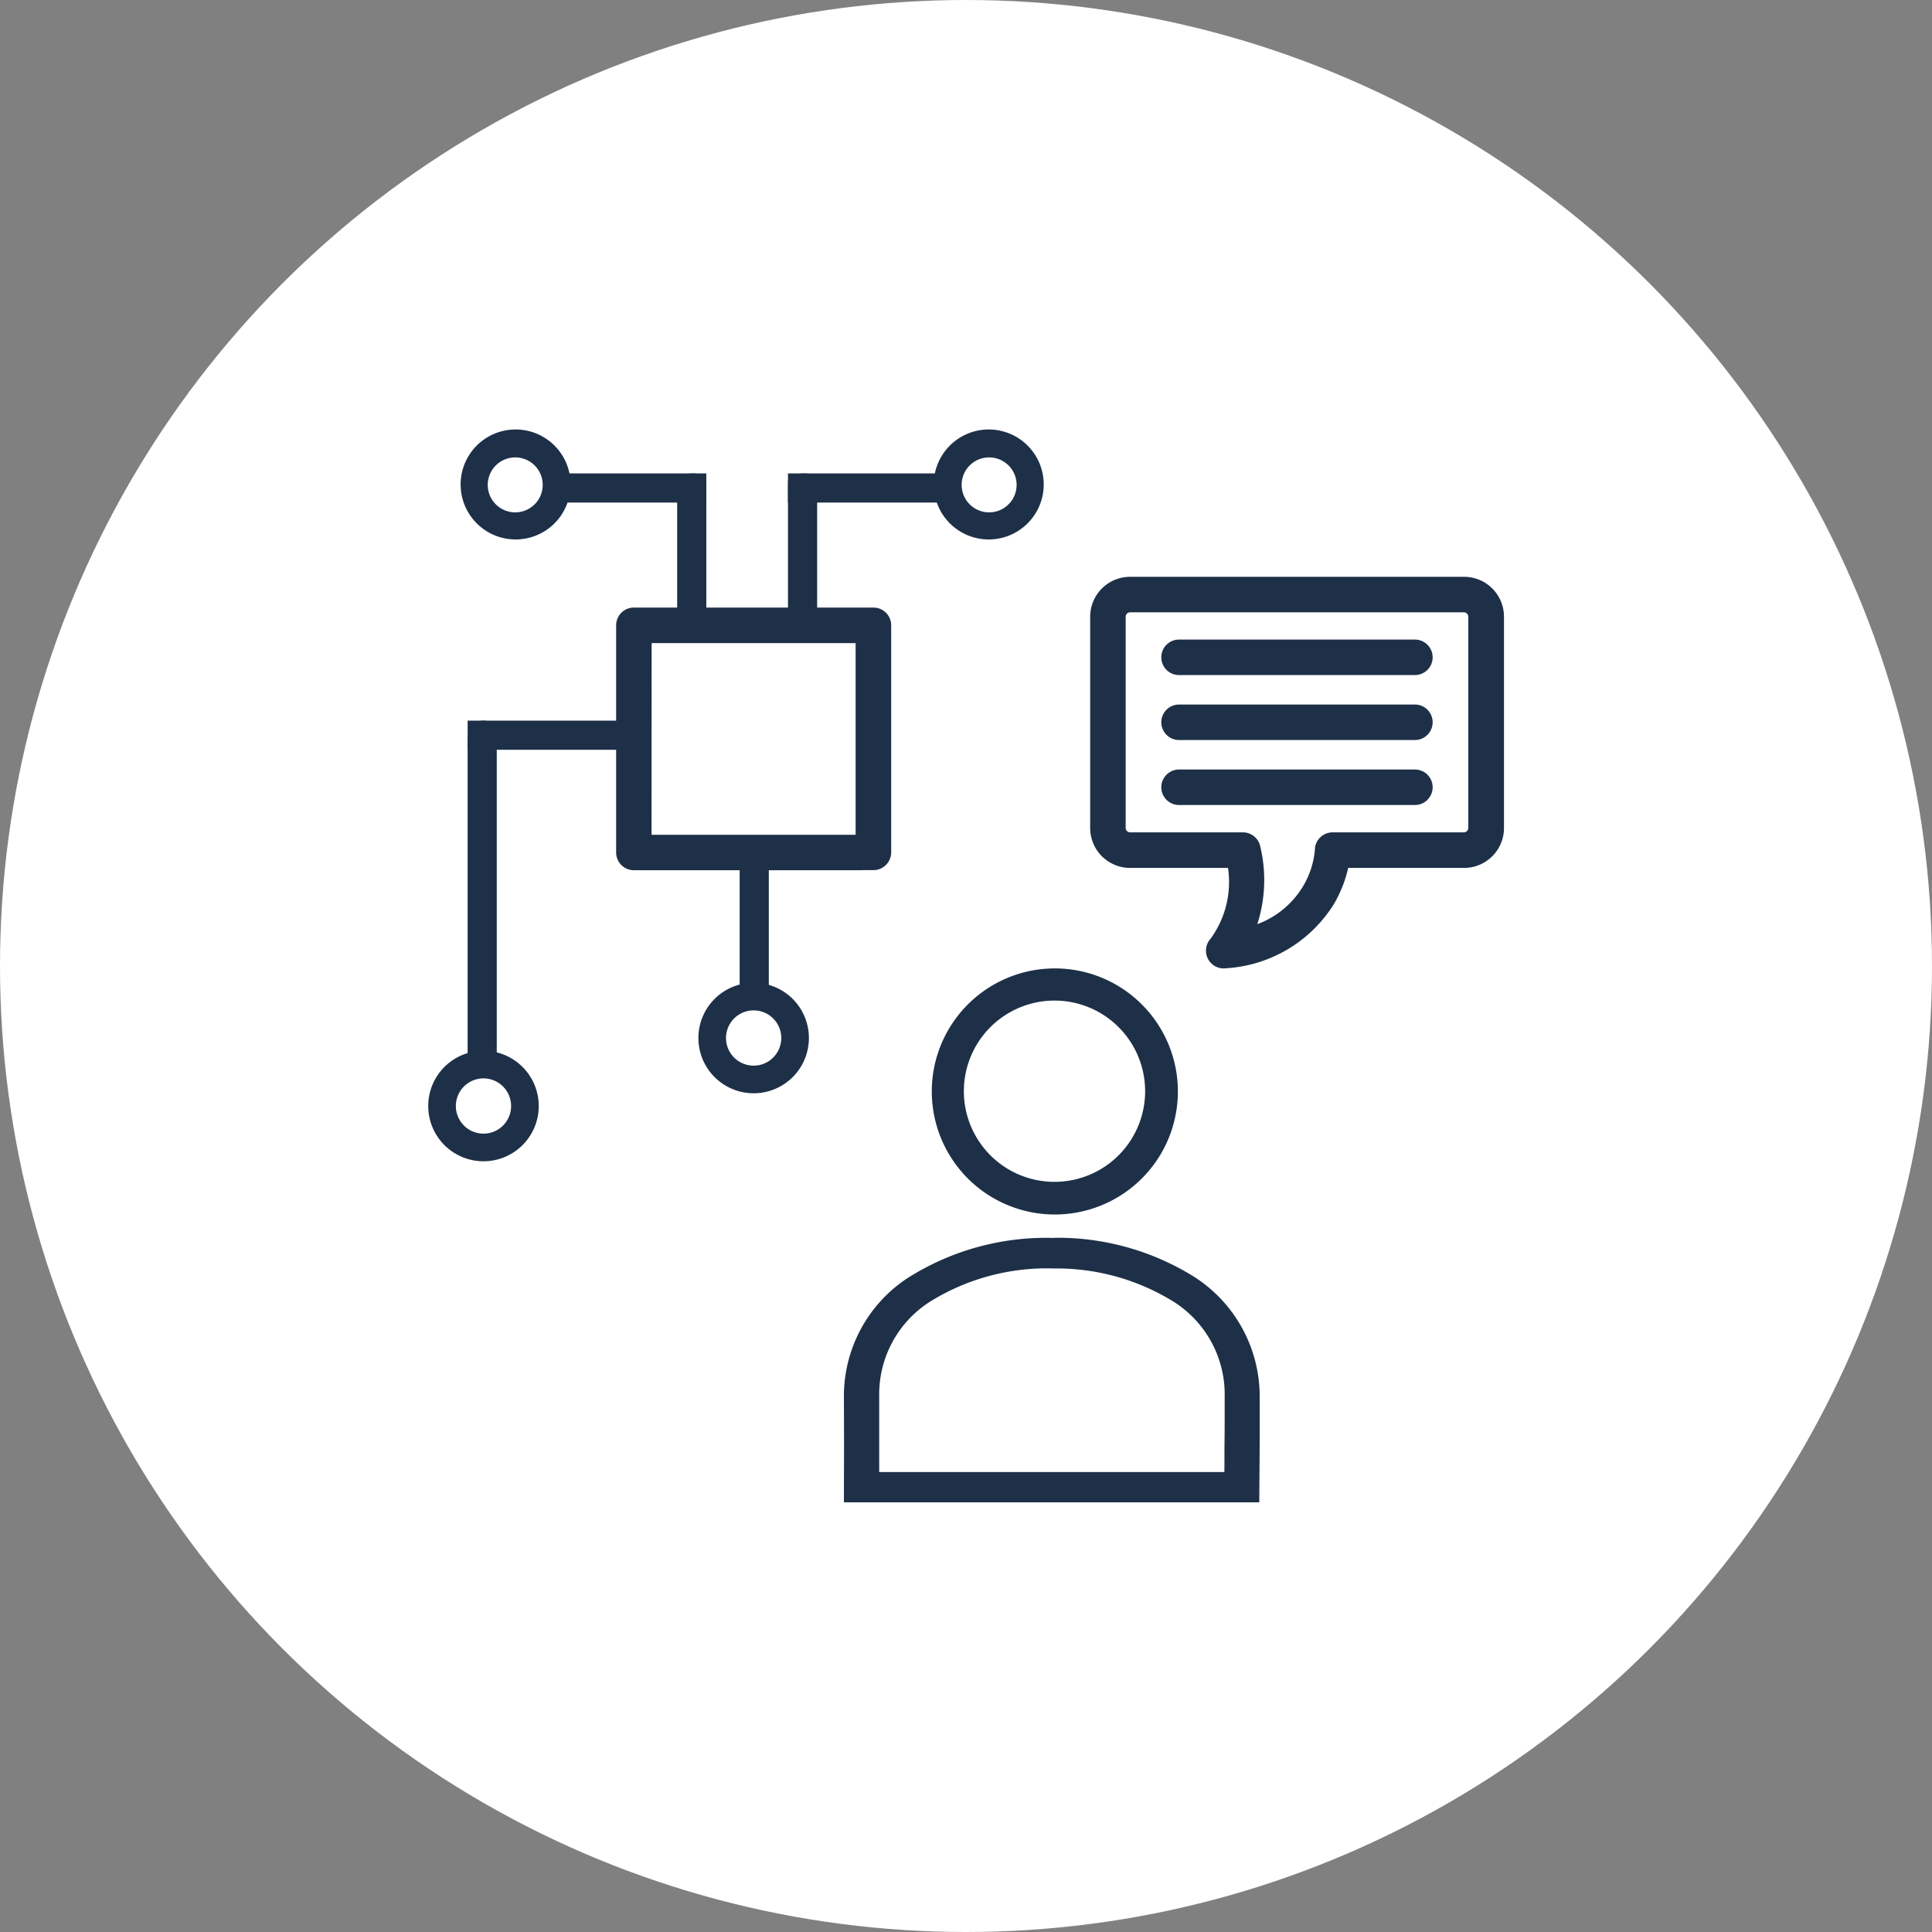 <svg xmlns="http://www.w3.org/2000/svg" width="80" height="80" viewBox="0 0 80 80">
  <rect x="0" y="0" width="80" height="80" fill="#808080" stroke="none"/>
  <g id="Expert_Staff_Wit" data-name="Expert Staff Wit" transform="translate(-208)">
    <g id="Group_768" data-name="Group 768">
      <g id="Group_760" data-name="Group 760" transform="translate(208)">
        <circle id="Ellipse_188" data-name="Ellipse 188" cx="40" cy="40" r="40" fill="#fff"/>
      </g>
      <g id="Group_753" data-name="Group 753" transform="translate(20.209 -2311.137)">
        <g id="Group_744" data-name="Group 744" transform="translate(205.523 2328.919)">
          <g id="Group_742" data-name="Group 742" transform="translate(0 0)">
            <g id="Group_713" data-name="Group 713" transform="translate(0 0)">
              <g id="Group_704" data-name="Group 704" transform="translate(0)">
                <path id="consultant" d="M61.335,22.776H47.513a1.654,1.654,0,0,0-1.652,1.652V33.18a1.653,1.653,0,0,0,1.652,1.651h4.055a3.977,3.977,0,0,1-.727,2.938.735.735,0,0,0,.549,1.223.748.748,0,0,0,.091-.006,5.666,5.666,0,0,0,4.463-2.644,5.187,5.187,0,0,0,.6-1.511h4.8a1.654,1.654,0,0,0,1.652-1.651V24.428a1.653,1.653,0,0,0-1.652-1.652Zm.182,10.4a.185.185,0,0,1-.182.182H55.9a.735.735,0,0,0-.735.719,3.53,3.53,0,0,1-.49,1.514,3.71,3.71,0,0,1-1.893,1.568,5.983,5.983,0,0,0,.119-3.229.735.735,0,0,0-.717-.572H47.513a.185.185,0,0,1-.182-.182V24.428a.185.185,0,0,1,.182-.182H61.335a.185.185,0,0,1,.182.182V33.18ZM60.042,28.8a.735.735,0,0,1-.735.735H49.541a.735.735,0,1,1,0-1.47h9.766A.735.735,0,0,1,60.042,28.8Zm0-2.69a.735.735,0,0,1-.735.735H49.541a.735.735,0,0,1,0-1.47h9.766a.735.735,0,0,1,.735.735Zm0,5.381a.735.735,0,0,1-.735.735H49.541a.735.735,0,1,1,0-1.47h9.766a.735.735,0,0,1,.735.735Z" transform="translate(-18.451 -16.674)" fill="#1e3048"/>
                <path id="path7377" d="M10352.193,9623.617a10.7,10.7,0,0,0-6.1,1.677,5.851,5.851,0,0,0-2.612,4.9v0c0,.029.006,1.869.006,1.869l-.006,2.5h17.2l.017-2.5s0-.9,0-1.25,0-.636,0-.61v-.014a5.878,5.878,0,0,0-2.88-5.065,10.69,10.69,0,0,0-5.624-1.514Zm0,1.264a9.2,9.2,0,0,1,4.767,1.271,4.544,4.544,0,0,1,2.288,4.045c0,.093,0,.279,0,.618s0,.8-.006,1.253,0,.9-.007,1.242h-14.292c0-.345,0-.793,0-1.242,0-.9,0-1.771,0-1.871a4.551,4.551,0,0,1,2.067-3.918A9.16,9.16,0,0,1,10352.193,9624.881Z" transform="translate(-10326.269 -9590.138)" fill="#1e3048"/>
                <path id="ellipse7379" d="M10398.861,9426.945a5.095,5.095,0,1,0,3.605,1.488A5.09,5.09,0,0,0,10398.861,9426.945Zm0,1.332a3.753,3.753,0,1,1-2.662,1.1A3.752,3.752,0,0,1,10398.861,9428.277Z" transform="translate(-10372.921 -9404.627)" fill="#1e3048"/>
                <path id="Path_4189" data-name="Path 4189" d="M47.753,44.5a2.277,2.277,0,1,0,1.636.659,2.277,2.277,0,0,0-1.636-.659m0,3.432a1.138,1.138,0,1,1,.818-.329,1.138,1.138,0,0,1-.818.329" transform="translate(-44.168 -44.498)" fill="#1e3048"/>
                <path id="Path_4192" data-name="Path 4192" d="M47.26,44.5a2.277,2.277,0,1,1-1.636.659A2.277,2.277,0,0,1,47.26,44.5m0,3.432a1.138,1.138,0,1,0-.818-.329,1.138,1.138,0,0,0,.818.329" transform="translate(-24.017 -44.498)" fill="#1e3048"/>
                <path id="Path_4190" data-name="Path 4190" d="M2.288,0A2.288,2.288,0,1,0,4.576,2.288,2.288,2.288,0,0,0,2.288,0m0,3.432A1.144,1.144,0,1,1,3.432,2.288,1.144,1.144,0,0,1,2.288,3.432" transform="translate(0 30.304) rotate(-90)" fill="#1e3048"/>
                <path id="Path_4194" data-name="Path 4194" d="M0,4.886V0" transform="translate(13.476 18.003)" fill="#1e3048"/>
                <path id="Path_4195" data-name="Path 4195" d="M2.288,0A2.288,2.288,0,1,0,4.576,2.288,2.288,2.288,0,0,0,2.288,0m0,3.432A1.144,1.144,0,1,1,3.432,2.288,1.144,1.144,0,0,1,2.288,3.432" transform="translate(11.187 27.488) rotate(-90)" fill="#1e3048"/>
                <path id="consultant-2" data-name="consultant" d="M29.767,33h.471a.735.735,0,0,0,.735-.735V22.863a.735.735,0,0,0-.735-.735H20.319a.735.735,0,0,0-.735.735v9.406a.735.735,0,0,0,.735.735h9.448ZM21.054,23.6H29.5v7.937h-8.45Z" transform="translate(-11.803 -14.752)" fill="#1e3048"/>
              </g>
              <path id="Path_4242" data-name="Path 4242" d="M.352,1.207H6.238c.194,0,.352-.124.352-.557S6.433,0,6.238,0H.352C.157,0,0,.217,0,.651S.157,1.207.352,1.207Z" transform="translate(10.308 8.411) rotate(-90)" fill="#1e3048"/>
              <path id="Path_4246" data-name="Path 4246" d="M.352,1.207H6.238c.194,0,.352-.124.352-.557S6.433,0,6.238,0H.352C.157,0,0,.217,0,.651S.157,1.207.352,1.207Z" transform="translate(12.896 23.825) rotate(-90)" fill="#1e3048"/>
              <path id="Path_4244" data-name="Path 4244" d="M.352,1.207H6.238c.194,0,.352-.124.352-.557S6.433,0,6.238,0H.352C.157,0,0,.217,0,.651S.157,1.207.352,1.207Z" transform="translate(14.897 8.411) rotate(-90)" fill="#1e3048"/>
              <path id="Path_4243" data-name="Path 4243" d="M0,1.207H6.472V0H0Z" transform="translate(11.515 3.028) rotate(180)" fill="#1e3048"/>
              <path id="Path_4245" data-name="Path 4245" d="M0,1.207H6.472V0H0Z" transform="translate(21.368 3.028) rotate(180)" fill="#1e3048"/>
            </g>
          </g>
          <path id="Path_4240" data-name="Path 4240" d="M.784,1.207h13.13c.433,0,.784-.124.784-.557S14.347,0,13.914,0H.784C.351,0,0,.217,0,.651S.351,1.207.784,1.207Z" transform="translate(1.631 26.756) rotate(-90)" fill="#1e3048"/>
          <path id="Path_4241" data-name="Path 4241" d="M0,1.207H7.325V0H0Z" transform="translate(8.957 13.265) rotate(180)" fill="#1e3048"/>
        </g>
      </g>
    </g>
  </g>
</svg>
